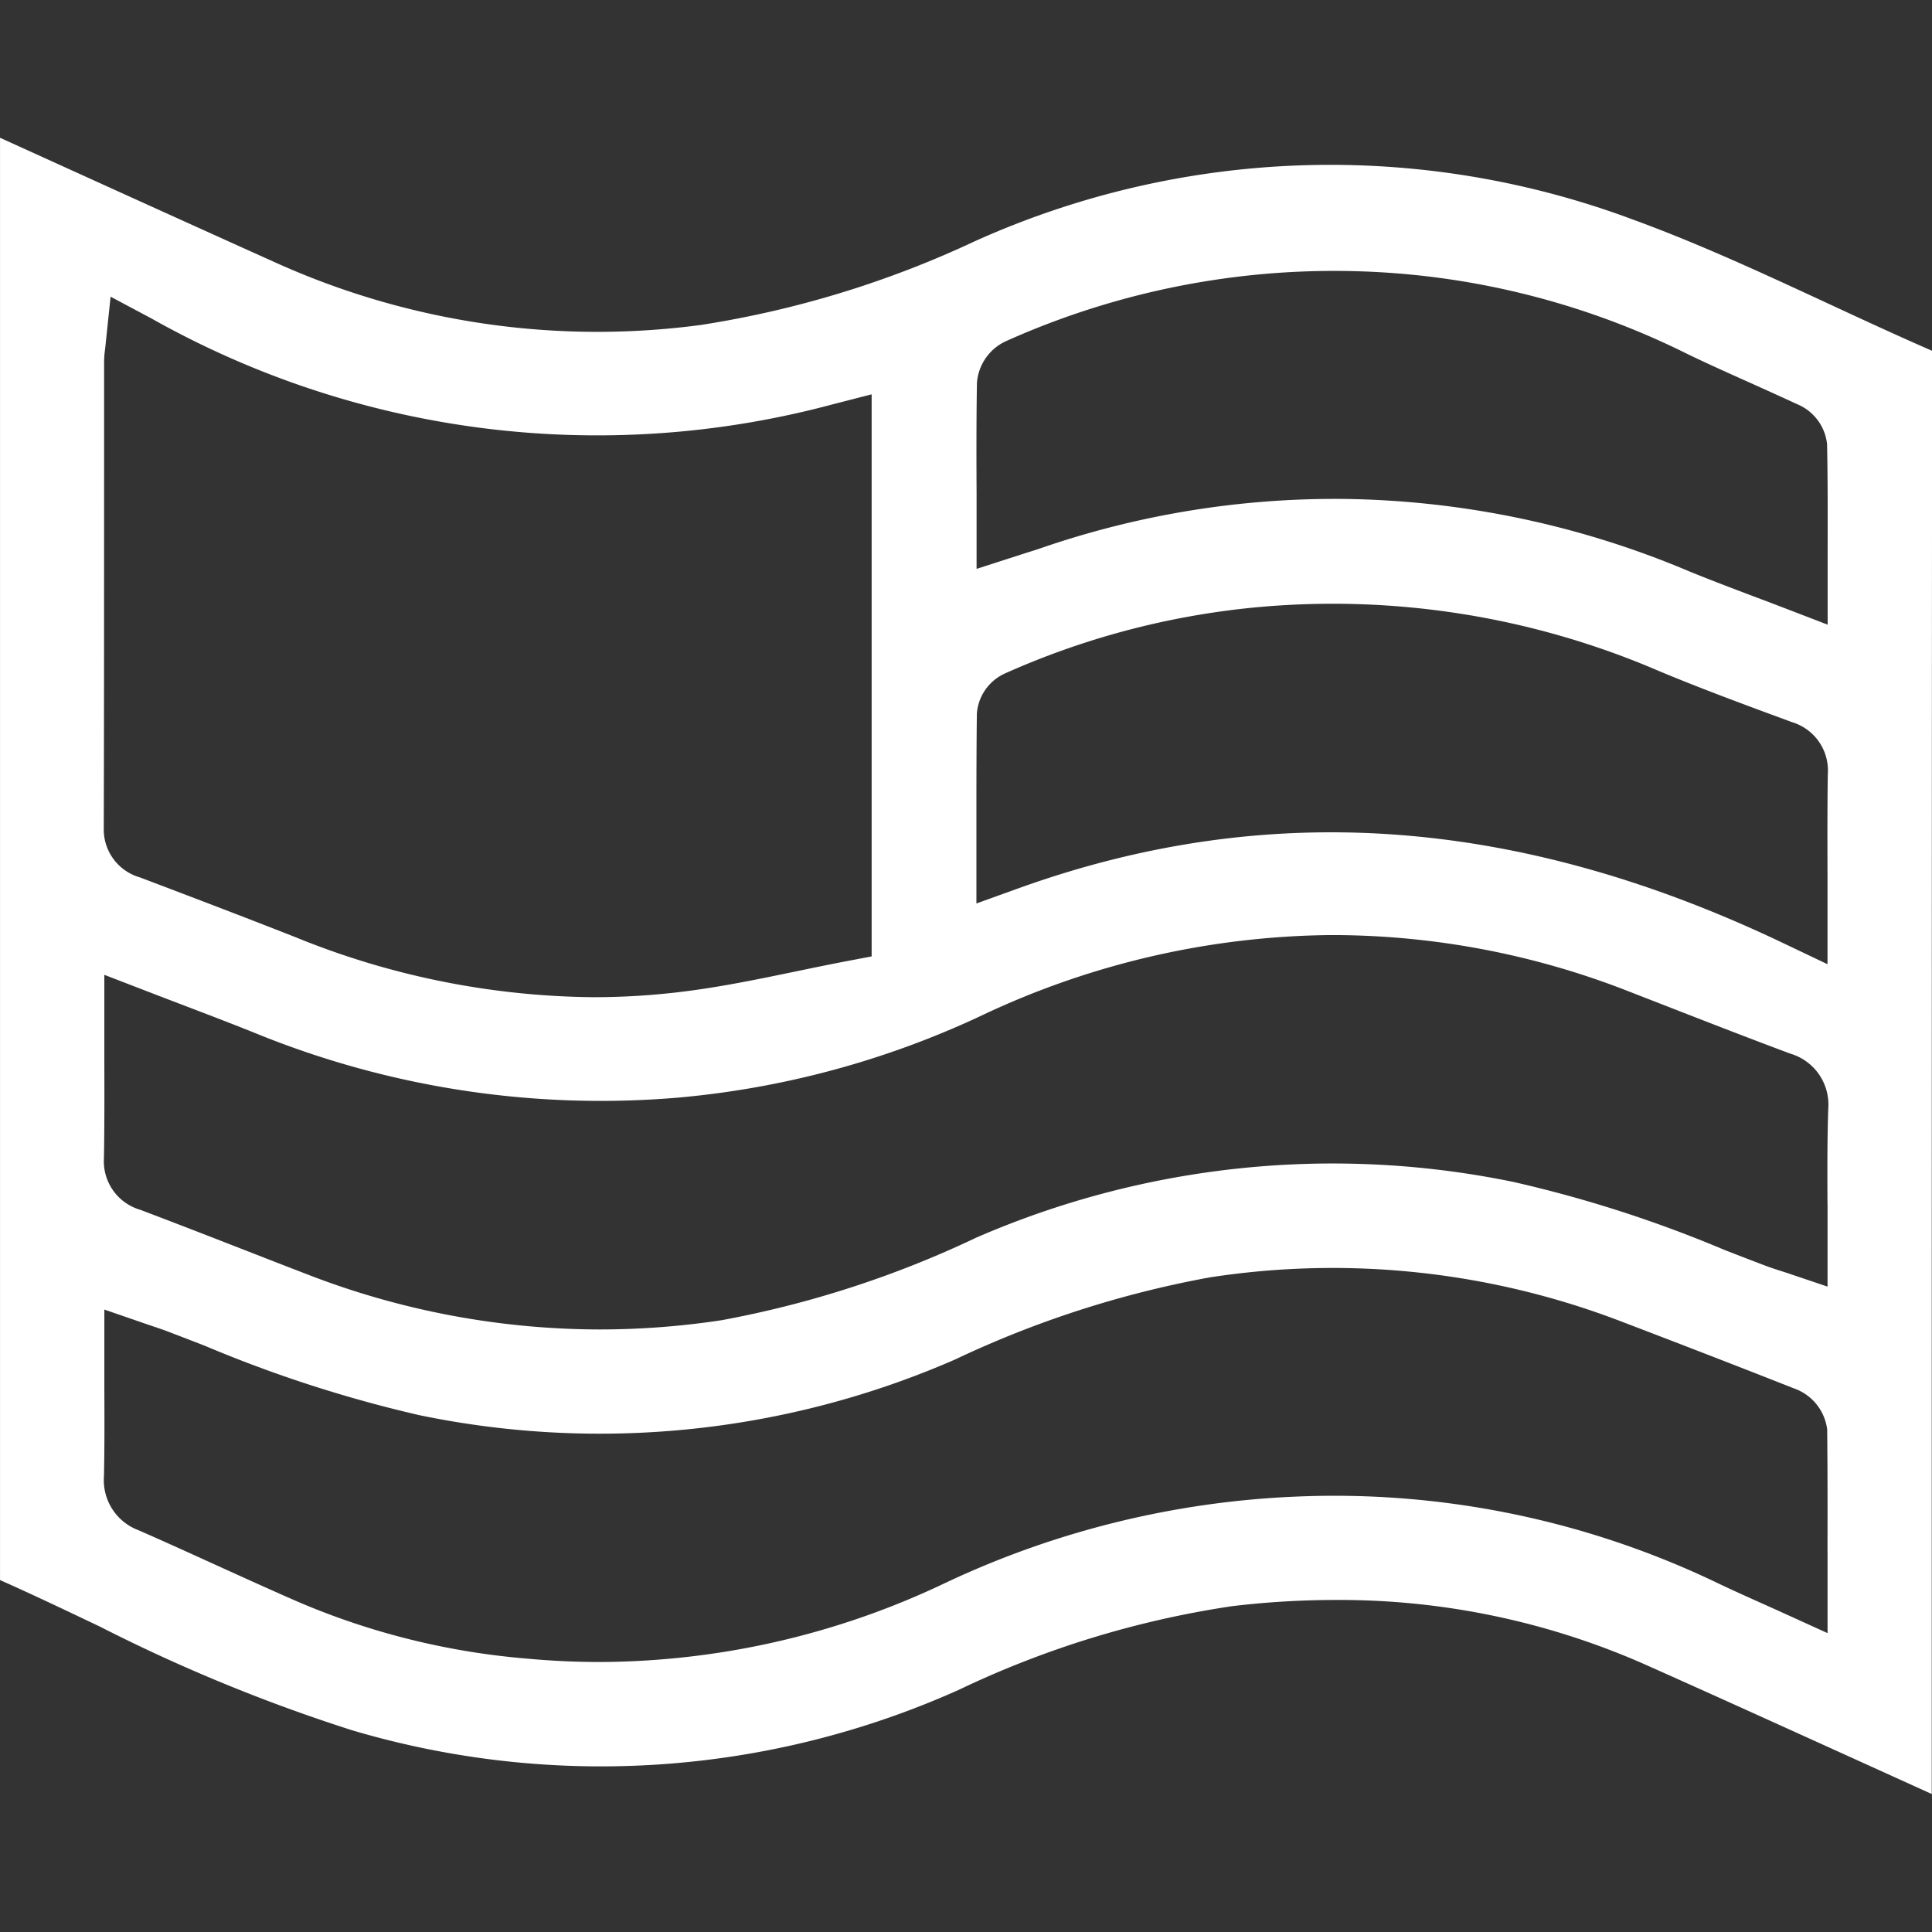 <svg xmlns="http://www.w3.org/2000/svg" xmlns:xlink="http://www.w3.org/1999/xlink" width="80" height="80" viewBox="0 0 80 80">
  <rect x="0" y="0" width="80" height="80" fill="#333333" stroke="none"/>
  <defs>
    <clipPath id="clip-North_American_opportunities">
      <rect width="80" height="80"/>
    </clipPath>
  </defs>
  <g id="North_American_opportunities" data-name="North American opportunities" clip-path="url(#clip-North_American_opportunities)">
    <path id="Trazado_99" data-name="Trazado 99" d="M-753.453-118.25l-.042-.019c-1.434-.626-2.872-1.293-4.263-1.938-2.639-1.224-5.368-2.491-8.113-3.489a35.808,35.808,0,0,0-27.227.915,41.759,41.759,0,0,1-11.308,3.458,32.369,32.369,0,0,1-17.527-2.53c-3.087-1.389-6.219-2.811-9.248-4.186l-2.271-1.031v59.722c1.4.622,2.78,1.282,4.127,1.923a69.688,69.688,0,0,0,10.463,4.3,36.238,36.238,0,0,0,25.1-1.672,39.767,39.767,0,0,1,11.315-3.468,36.186,36.186,0,0,1,4.286-.259,31.287,31.287,0,0,1,12.854,2.684c2.889,1.288,5.815,2.618,8.644,3.9l3.2,1.452v-7.183c0-17.226,0-35.039.016-52.559Zm-4.327,21.609c0,.563,0,1.143,0,1.744v2.048l-1.849-.881c-10.989-5.237-21.345-5.975-31.662-2.258l-1.731.624v-3.158c0-1.624,0-3.158.019-4.708a1.986,1.986,0,0,1,1.162-1.658,33.08,33.08,0,0,1,10.317-2.731,34.13,34.13,0,0,1,16.763,2.629c1.745.729,3.564,1.4,5.323,2.048l.183.068a2.091,2.091,0,0,1,1.487,2.166C-757.787-99.392-757.784-98.056-757.78-96.641ZM-793-116.919a2.068,2.068,0,0,1,1.189-1.723,33.193,33.193,0,0,1,16.9-2.751,32.747,32.747,0,0,1,11.273,3.248c.85.413,1.737.81,2.594,1.194.655.293,1.332.6,2,.909a2.025,2.025,0,0,1,1.246,1.654c.029,1.431.027,2.842.024,4.336v3.143l-1.756-.675c-.442-.17-.873-.333-1.3-.493-.917-.347-1.784-.675-2.656-1.031a37.886,37.886,0,0,0-14.232-3.006,37.375,37.375,0,0,0-12.611,2.029c-.192.067-.386.128-.62.2l-2.066.666v-3.121C-793.023-113.916-793.025-115.407-793-116.919Zm-36.142,3.9v-4.807a3.605,3.605,0,0,1,.035-.449c.009-.077.021-.171.033-.3l.2-1.915,1.7.906a37.618,37.618,0,0,0,28.2,3.552l1.614-.415v23.275l-1.052.2c-.677.129-1.375.274-2.051.414-1.542.32-3.136.652-4.753.85a30.036,30.036,0,0,1-3.662.225,33.408,33.408,0,0,1-12.344-2.487c-2.175-.856-4.375-1.692-6.441-2.475a2.064,2.064,0,0,1-1.493-2.052C-829.143-103.334-829.143-108.258-829.143-113.019Zm71.364,44.452v3.416l-1.828-.831c-.318-.145-.625-.282-.924-.416-.633-.284-1.232-.552-1.83-.839a36.641,36.641,0,0,0-17.353-3.57,37.693,37.693,0,0,0-14.643,3.6,33.472,33.472,0,0,1-14.26,3.252q-1.5,0-3-.139a30.421,30.421,0,0,1-9.5-2.355c-1.124-.49-2.255-1.005-3.347-1.5-1.068-.486-2.172-.99-3.261-1.465a2.211,2.211,0,0,1-1.424-2.238c.025-1.175.021-2.347.016-3.588,0-.49,0-.988,0-1.495v-1.814l1.714.592.334.113c.224.076.417.141.607.214q.756.289,1.511.583a53.969,53.969,0,0,0,8.883,2.872,36.766,36.766,0,0,0,22.176-2.305,42.354,42.354,0,0,1,10.543-3.4,33.341,33.341,0,0,1,17.041,1.823c1.963.75,4.548,1.743,7.142,2.768a2.076,2.076,0,0,1,1.387,1.7C-757.775-71.937-757.777-70.3-757.78-68.567Zm0-14.378c0,.54,0,1.087,0,1.646v1.8l-1.7-.574-.312-.1c-.207-.067-.4-.131-.6-.207q-.827-.314-1.651-.636a52.291,52.291,0,0,0-8.739-2.816,37.021,37.021,0,0,0-22.253,2.307,42.547,42.547,0,0,1-10.534,3.416,33.738,33.738,0,0,1-5.056.384,33.574,33.574,0,0,1-12.132-2.291q-1.244-.479-2.486-.965c-1.444-.563-2.937-1.144-4.408-1.7a2.093,2.093,0,0,1-1.5-2.142c.023-1.337.02-2.664.016-4.069q0-.807,0-1.635V-92.41l1.758.678q.738.285,1.445.553c1.02.39,1.984.757,2.956,1.146a37.863,37.863,0,0,0,17.611,2.707,37.312,37.312,0,0,0,12.48-3.362,34.5,34.5,0,0,1,14.543-3.368h.13a33.679,33.679,0,0,1,12.216,2.339l1.585.617c1.664.648,3.384,1.318,5.081,1.951a2.2,2.2,0,0,1,1.58,2.275C-757.792-85.587-757.787-84.3-757.781-82.945Z" transform="translate(833.453 132.775)" fill="#fff"/>
  </g>
</svg>
